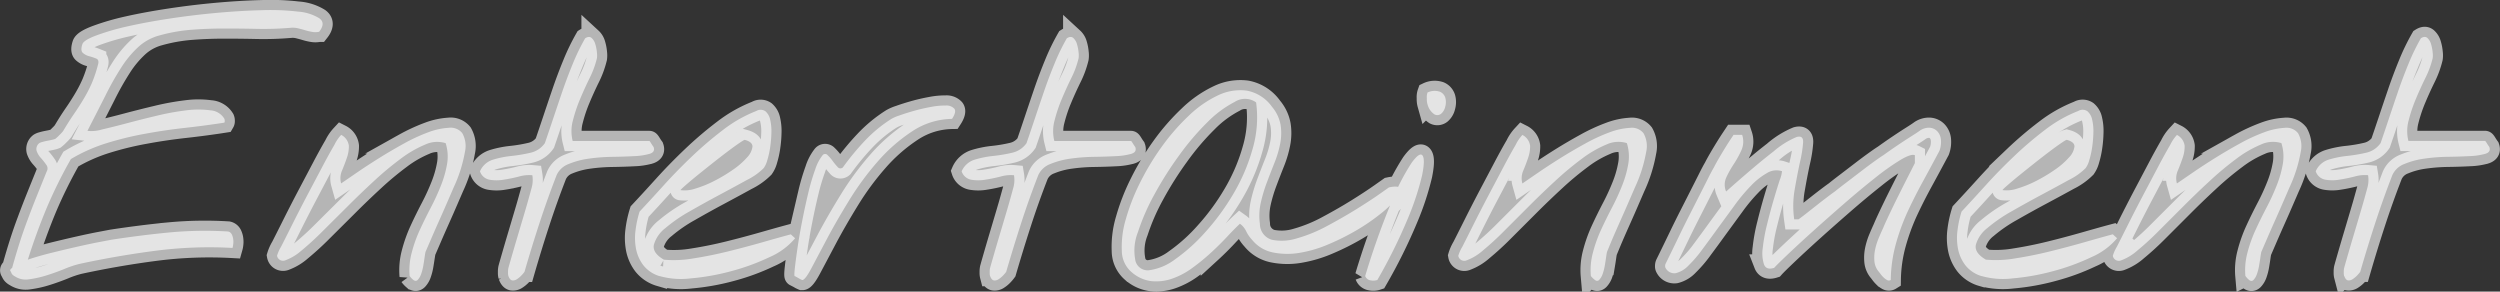 <svg xmlns="http://www.w3.org/2000/svg" width="123.254" height="14.377" viewBox="0 0 123.254 14.377"><rect x="0" y="0" width="123.254" height="14.377" fill="#333333" stroke="none"/><path id="Path_752" data-name="Path 752" d="M.316,16.6q-.105-.088.053-.193.176-.633.36-1.213t.4-1.151q.211-.571.448-1.16t.5-1.239a.29.29,0,0,0-.026-.325,3.282,3.282,0,0,0-.264-.334,1,1,0,0,1-.211-.352.363.363,0,0,1,.132-.378.459.459,0,0,1,.132-.053,2.331,2.331,0,0,1,.255-.062q.141-.026.255-.053a.82.82,0,0,0,.149-.044,1.812,1.812,0,0,0,.2-.185,1.812,1.812,0,0,0,.185-.2q.281-.475.536-.844t.475-.738a6.85,6.85,0,0,0,.4-.773,6.418,6.418,0,0,0,.316-.949q.053-.211-.1-.272a2.93,2.93,0,0,0-.343-.114.743.743,0,0,1-.316-.167q-.123-.114-.018-.431.07-.193.677-.422A11.945,11.945,0,0,1,6.047,4.5q.932-.211,2.092-.387t2.32-.281q1.16-.105,2.215-.132a11.821,11.821,0,0,1,1.793.07,2.313,2.313,0,0,1,1.055.334q.316.237-.018.659a.865.865,0,0,1-.325.009,2.611,2.611,0,0,1-.343-.079q-.176-.053-.369-.1a1.146,1.146,0,0,0-.369-.026,15.766,15.766,0,0,1-1.652.053q-.809-.018-1.617-.018t-1.617.062a8.231,8.231,0,0,0-1.617.29,2.486,2.486,0,0,0-1,.554,5.047,5.047,0,0,0-.835,1,14.157,14.157,0,0,0-.791,1.4q-.4.791-.888,1.74a1.8,1.8,0,0,0,.729-.07q.536-.123,1.23-.308t1.468-.369a12.554,12.554,0,0,1,1.45-.264,4.447,4.447,0,0,1,1.187,0,.862.862,0,0,1,.686.413.245.245,0,0,1,.018.105.139.139,0,0,1-.018.088Q9.9,9.389,8.9,9.5t-1.969.29a15.887,15.887,0,0,0-1.907.466,8.162,8.162,0,0,0-1.758.782,23.277,23.277,0,0,0-1.2,2.426Q1.547,14.715,1.143,16q.51-.176,1.187-.343t1.3-.308q.624-.141,1.09-.229l.554-.105q1.494-.229,2.874-.36a18.675,18.675,0,0,1,2.874-.044.269.269,0,0,1,.176.141.748.748,0,0,1,.07.237.928.928,0,0,1,0,.255,1.124,1.124,0,0,1-.035.176,20.627,20.627,0,0,0-3.806.141q-1.89.246-3.753.65a5.081,5.081,0,0,0-.729.246q-.431.176-.879.316a5,5,0,0,1-.861.193.969.969,0,0,1-.694-.141.469.469,0,0,1-.123-.088A.267.267,0,0,1,.316,16.6Zm19.652.211a3.327,3.327,0,0,1,.1-1.151,6.8,6.8,0,0,1,.4-1.125q.255-.554.545-1.107a11.151,11.151,0,0,0,.5-1.09,5.3,5.3,0,0,0,.3-1.055,2.189,2.189,0,0,0-.07-1.028,1.4,1.4,0,0,0-1.011.07,5.526,5.526,0,0,0-1.2.694,15.511,15.511,0,0,0-1.31,1.09q-.677.624-1.318,1.266L15.68,14.592a13.915,13.915,0,0,1-1.046.958,2.533,2.533,0,0,1-.782.475.3.3,0,0,1-.422-.22,2,2,0,0,1,.2-.448q.22-.431.545-1.081t.721-1.406q.4-.756.747-1.415t.615-1.116a1.973,1.973,0,0,1,.334-.492.7.7,0,0,1,.378.536,1.679,1.679,0,0,1-.1.6q-.105.308-.237.624a.945.945,0,0,0-.044.633l.782-.536q.5-.343,1.09-.712t1.23-.721a8.542,8.542,0,0,1,1.2-.554,3.429,3.429,0,0,1,1.011-.22.731.731,0,0,1,.659.264,1.293,1.293,0,0,1,.132.923,6.98,6.98,0,0,1-.554,1.749l-.255.589q-.2.466-.439,1t-.439,1l-.255.589q-.018.07-.044.255t-.062.4a2.469,2.469,0,0,1-.105.422.8.8,0,0,1-.176.308q-.105.105-.246-.026A1.031,1.031,0,0,1,19.969,16.807Zm4.869,0a.6.6,0,0,1-.018-.193.805.805,0,0,1,.018-.211q.053-.193.193-.677t.3-1.02l.3-1.011q.141-.475.193-.668.07-.246.158-.571a1.422,1.422,0,0,0,.035-.624,1.78,1.78,0,0,0-.65.062q-.387.1-.765.158a2.022,2.022,0,0,1-.7,0,.612.612,0,0,1-.466-.413,1.028,1.028,0,0,1,.633-.571,4.762,4.762,0,0,1,.914-.185,7.674,7.674,0,0,0,.94-.158,1.178,1.178,0,0,0,.712-.475q.158-.457.378-1.116t.466-1.38q.246-.721.536-1.424a10.356,10.356,0,0,1,.606-1.248q.193-.123.316-.018a.638.638,0,0,1,.185.308,1.979,1.979,0,0,1,.079.413,1.06,1.06,0,0,1,0,.281,4.553,4.553,0,0,1-.36.976q-.255.519-.475,1.046a7.421,7.421,0,0,0-.352,1.055,2,2,0,0,0-.009,1h3.779q.018,0,.088.114t.123.185q.088.246-.193.334a3.222,3.222,0,0,1-.756.114q-.475.026-1.081.035a9.14,9.14,0,0,0-1.16.088,4.032,4.032,0,0,0-.993.264,1.055,1.055,0,0,0-.6.554q-.457,1.178-.844,2.364t-.738,2.4a1.61,1.61,0,0,1-.141.167,1.178,1.178,0,0,1-.229.193.339.339,0,0,1-.237.062Q24.908,17,24.838,16.807Zm7.453,0a1.6,1.6,0,0,1-.8-.536,1.942,1.942,0,0,1-.36-.8,2.847,2.847,0,0,1-.026-.923,5.159,5.159,0,0,1,.2-.923q.527-.562,1.187-1.292t1.4-1.433a17.991,17.991,0,0,1,1.538-1.31,6.615,6.615,0,0,1,1.626-.923.418.418,0,0,1,.448.009.732.732,0,0,1,.237.413,2.454,2.454,0,0,1,.062.65,5.782,5.782,0,0,1-.062.721,4.235,4.235,0,0,1-.141.633,1.206,1.206,0,0,1-.176.387,3.105,3.105,0,0,1-.817.58q-.606.334-1.345.729t-1.477.817a7.6,7.6,0,0,0-1.213.835,1.59,1.59,0,0,0-.562.817q-.088.4.492.738a5.49,5.49,0,0,0,1.45-.062q.853-.132,1.74-.352t1.714-.457q.826-.237,1.354-.378l.211.193a3.412,3.412,0,0,1-1.266.932,10.851,10.851,0,0,1-1.9.694,11.245,11.245,0,0,1-1.986.352A3.874,3.874,0,0,1,32.291,16.807Zm4.2-6.715q-.018-.018-.264.149t-.606.439q-.36.272-.773.6t-.756.606q-.343.281-.571.483t-.193.2a1.622,1.622,0,0,0,.729-.079,5.458,5.458,0,0,0,.932-.378,7.694,7.694,0,0,0,.923-.554,3.693,3.693,0,0,0,.694-.606.926.926,0,0,0,.264-.527Q36.879,10.2,36.492,10.092Zm2.461,6.715q-.035-.018.009-.413t.132-.993q.088-.6.229-1.318t.3-1.38a10.408,10.408,0,0,1,.343-1.16,2.231,2.231,0,0,1,.36-.694.157.157,0,0,1,.246-.009,2.01,2.01,0,0,1,.246.281,3.351,3.351,0,0,0,.246.3.177.177,0,0,0,.264.026,12.692,12.692,0,0,1,1.081-1.31,6.8,6.8,0,0,1,1.31-1.081,1.975,1.975,0,0,1,.387-.167q.316-.114.721-.229t.835-.193A3.608,3.608,0,0,1,46.4,8.4a.524.524,0,0,1,.422.158q.114.149-.114.5a3.646,3.646,0,0,0-1.969.615,8.3,8.3,0,0,0-1.687,1.477,13.933,13.933,0,0,0-1.406,1.907q-.633,1.028-1.1,1.907l-.773,1.459q-.308.58-.448.58a.83.83,0,0,1-.158-.079Q39.023,16.842,38.953,16.807Zm9.633,0a.6.6,0,0,1-.018-.193.805.805,0,0,1,.018-.211q.053-.193.193-.677t.3-1.02l.3-1.011q.141-.475.193-.668.07-.246.158-.571a1.422,1.422,0,0,0,.035-.624,1.78,1.78,0,0,0-.65.062q-.387.1-.765.158a2.022,2.022,0,0,1-.7,0,.612.612,0,0,1-.466-.413,1.028,1.028,0,0,1,.633-.571,4.762,4.762,0,0,1,.914-.185,7.674,7.674,0,0,0,.94-.158,1.178,1.178,0,0,0,.712-.475q.158-.457.378-1.116t.466-1.38q.246-.721.536-1.424a10.356,10.356,0,0,1,.606-1.248q.193-.123.316-.018a.638.638,0,0,1,.185.308,1.979,1.979,0,0,1,.079.413,1.06,1.06,0,0,1,0,.281,4.553,4.553,0,0,1-.36.976q-.255.519-.475,1.046a7.421,7.421,0,0,0-.352,1.055,2,2,0,0,0-.009,1h3.779q.018,0,.088.114t.123.185q.088.246-.193.334a3.222,3.222,0,0,1-.756.114q-.475.026-1.081.035a9.14,9.14,0,0,0-1.16.088,4.032,4.032,0,0,0-.993.264,1.055,1.055,0,0,0-.6.554Q50.5,13.01,50.115,14.2t-.738,2.4a1.61,1.61,0,0,1-.141.167,1.178,1.178,0,0,1-.229.193.339.339,0,0,1-.237.062Q48.656,17,48.586,16.807Zm6.961-.211a1.4,1.4,0,0,1-.466-1.037,4.734,4.734,0,0,1,.193-1.547,10.165,10.165,0,0,1,.7-1.8,12.666,12.666,0,0,1,1.081-1.793,10.591,10.591,0,0,1,1.336-1.529,5.356,5.356,0,0,1,1.441-1,2.519,2.519,0,0,1,1.406-.229,1.966,1.966,0,0,1,1.248.8,1.9,1.9,0,0,1,.422.888,2.667,2.667,0,0,1-.018.914,5.107,5.107,0,0,1-.281.949q-.193.483-.378.976a7.558,7.558,0,0,0-.3,1,2.933,2.933,0,0,0-.044,1.037.817.817,0,0,0,.6.791,2.479,2.479,0,0,0,1.222-.07,7.27,7.27,0,0,0,1.5-.615q.791-.422,1.468-.844t1.125-.738l.448-.316q.492-.105.554.062t-.193.492a4.912,4.912,0,0,1-.765.738,9.779,9.779,0,0,1-1.16.8,11.836,11.836,0,0,1-1.389.7,6.18,6.18,0,0,1-1.441.431,3.592,3.592,0,0,1-1.327-.018,1.767,1.767,0,0,1-1.028-.624,1.65,1.65,0,0,1-.29-.422.964.964,0,0,0-.308-.369q-.264.246-.633.642t-.8.791a10.347,10.347,0,0,1-.914.747,3.79,3.79,0,0,1-.993.527,2.381,2.381,0,0,1-1.028.123A1.808,1.808,0,0,1,55.547,16.6Zm.193-.6a.621.621,0,0,0,.7.519,2.748,2.748,0,0,0,1.266-.536A8.674,8.674,0,0,0,59.2,14.636a11.466,11.466,0,0,0,1.389-1.9,9.267,9.267,0,0,0,.94-2.206A5.532,5.532,0,0,0,61.7,8.246a.935.935,0,0,0-1.055-.026,5.342,5.342,0,0,0-1.345,1,12.772,12.772,0,0,0-1.406,1.652,17.387,17.387,0,0,0-1.222,1.934,10.666,10.666,0,0,0-.8,1.837A2.457,2.457,0,0,0,55.74,16Zm11.338.809a38.275,38.275,0,0,1,1.31-3.683,10.961,10.961,0,0,1,.984-1.907q.4-.545.536-.352t-.026.984a13.481,13.481,0,0,1-.7,2.118A26.132,26.132,0,0,1,67.676,17a.626.626,0,0,1-.334.018A.329.329,0,0,1,67.078,16.807Zm3.076-8.455a.965.965,0,0,1-.035-.316.653.653,0,0,1,.035-.281.817.817,0,0,1,.615-.035.471.471,0,0,1,.264.308.829.829,0,0,1-.009.431.64.64,0,0,1-.2.343.3.3,0,0,1-.325.035A.829.829,0,0,1,70.154,8.352Zm8.051,8.455a3.327,3.327,0,0,1,.1-1.151,6.8,6.8,0,0,1,.4-1.125q.255-.554.545-1.107a11.151,11.151,0,0,0,.5-1.09,5.3,5.3,0,0,0,.3-1.055,2.189,2.189,0,0,0-.07-1.028,1.4,1.4,0,0,0-1.011.07,5.526,5.526,0,0,0-1.2.694,15.511,15.511,0,0,0-1.31,1.09q-.677.624-1.318,1.266l-1.222,1.222a13.915,13.915,0,0,1-1.046.958,2.533,2.533,0,0,1-.782.475.3.3,0,0,1-.422-.22,2,2,0,0,1,.2-.448q.22-.431.545-1.081t.721-1.406q.4-.756.747-1.415t.615-1.116a1.973,1.973,0,0,1,.334-.492.7.7,0,0,1,.378.536,1.679,1.679,0,0,1-.1.6q-.105.308-.237.624a.945.945,0,0,0-.044.633l.782-.536q.5-.343,1.09-.712t1.23-.721a8.542,8.542,0,0,1,1.2-.554,3.429,3.429,0,0,1,1.011-.22.731.731,0,0,1,.659.264,1.293,1.293,0,0,1,.132.923,6.98,6.98,0,0,1-.554,1.749l-.255.589q-.2.466-.439,1t-.439,1L79,15.611q-.018.07-.044.255t-.062.4a2.469,2.469,0,0,1-.105.422.8.8,0,0,1-.176.308q-.105.105-.246-.026A1.031,1.031,0,0,1,78.205,16.807Zm14.2-.211a.914.914,0,0,1-.22-.519,1.936,1.936,0,0,1,.035-.58,3.131,3.131,0,0,1,.176-.562q.114-.272.22-.5.07-.176.29-.642t.475-.976q.255-.51.483-.958t.316-.624v-.387q-.176-.088-.721.237a12.033,12.033,0,0,0-1.266.9q-.721.571-1.529,1.274T89.147,14.6q-.712.642-1.239,1.143t-.668.659q-.387.123-.5-.167a1.781,1.781,0,0,1-.062-.809,8.484,8.484,0,0,1,.211-1.16q.158-.642.325-1.213t.3-.976a1.626,1.626,0,0,0,.114-.439.883.883,0,0,0-.738.088,3.436,3.436,0,0,0-.791.624,8.8,8.8,0,0,0-.809.967l-.809,1.107q-.4.554-.773,1.055a6.179,6.179,0,0,1-.7.817,1.293,1.293,0,0,1-.624.369.483.483,0,0,1-.5-.264.139.139,0,0,1-.018-.088.245.245,0,0,1,.018-.105q.088-.176.272-.554t.413-.853q.229-.475.492-.993l.5-.984q.237-.466.422-.835t.29-.545q.088-.176.246-.448t.316-.527q.158-.255.281-.439l.123-.185h.422a1.045,1.045,0,0,1-.035.756,4.92,4.92,0,0,1-.378.686,5.005,5.005,0,0,0-.369.659.865.865,0,0,0-.009.694Q86.379,11.3,87.2,10.672a4.223,4.223,0,0,1,1.151-.721q.334-.088.316.264a6.084,6.084,0,0,1-.149.949q-.132.6-.264,1.362a4.694,4.694,0,0,0-.026,1.485h.211q.105-.07.352-.264l.536-.422q.29-.229.545-.422t.36-.264q.193-.158.563-.439l.747-.571q.378-.29.686-.51t.4-.272q.07-.053.308-.22t.527-.36q.29-.193.554-.36t.387-.255a.787.787,0,0,1,.492-.158.578.578,0,0,1,.378.167.685.685,0,0,1,.185.4,1.265,1.265,0,0,1-.07.571q-.422.791-.835,1.547T93.788,13.7a10.7,10.7,0,0,0-.562,1.573A7.067,7.067,0,0,0,92.988,17a.175.175,0,0,1-.185,0,.812.812,0,0,1-.185-.141,1.325,1.325,0,0,1-.149-.176Zm5.063.211a1.6,1.6,0,0,1-.8-.536,1.942,1.942,0,0,1-.36-.8,2.847,2.847,0,0,1-.026-.923,5.159,5.159,0,0,1,.2-.923q.527-.562,1.187-1.292t1.4-1.433a17.991,17.991,0,0,1,1.538-1.31,6.615,6.615,0,0,1,1.626-.923.418.418,0,0,1,.448.009.732.732,0,0,1,.237.413,2.454,2.454,0,0,1,.062.65,5.782,5.782,0,0,1-.062.721,4.235,4.235,0,0,1-.141.633,1.206,1.206,0,0,1-.176.387,3.105,3.105,0,0,1-.817.58q-.606.334-1.345.729t-1.477.817a7.6,7.6,0,0,0-1.213.835,1.59,1.59,0,0,0-.562.817q-.088.4.492.738a5.49,5.49,0,0,0,1.45-.062q.853-.132,1.74-.352t1.714-.457q.826-.237,1.354-.378l.211.193a3.412,3.412,0,0,1-1.266.932,10.851,10.851,0,0,1-1.9.694A11.245,11.245,0,0,1,99,16.921,3.874,3.874,0,0,1,97.471,16.807Zm4.2-6.715q-.018-.018-.264.149t-.606.439q-.36.272-.773.6t-.756.606q-.343.281-.571.483t-.193.2a1.622,1.622,0,0,0,.729-.079,5.458,5.458,0,0,0,.932-.378,7.694,7.694,0,0,0,.923-.554,3.693,3.693,0,0,0,.694-.606.926.926,0,0,0,.264-.527Q102.059,10.2,101.672,10.092Zm8.807,6.715a3.327,3.327,0,0,1,.1-1.151,6.8,6.8,0,0,1,.4-1.125q.255-.554.545-1.107a11.151,11.151,0,0,0,.5-1.09,5.3,5.3,0,0,0,.3-1.055,2.189,2.189,0,0,0-.07-1.028,1.4,1.4,0,0,0-1.011.07,5.526,5.526,0,0,0-1.2.694,15.511,15.511,0,0,0-1.31,1.09q-.677.624-1.318,1.266l-1.222,1.222a13.915,13.915,0,0,1-1.046.958,2.533,2.533,0,0,1-.782.475.3.3,0,0,1-.422-.22,2,2,0,0,1,.2-.448q.22-.431.545-1.081t.721-1.406q.4-.756.747-1.415t.615-1.116a1.973,1.973,0,0,1,.334-.492.7.7,0,0,1,.378.536,1.679,1.679,0,0,1-.1.6q-.105.308-.237.624a.945.945,0,0,0-.044.633l.782-.536q.5-.343,1.09-.712t1.23-.721a8.542,8.542,0,0,1,1.2-.554,3.429,3.429,0,0,1,1.011-.22.731.731,0,0,1,.659.264,1.293,1.293,0,0,1,.132.923,6.98,6.98,0,0,1-.554,1.749l-.255.589q-.2.466-.439,1t-.439,1l-.255.589q-.018.07-.044.255t-.062.4a2.469,2.469,0,0,1-.105.422.8.8,0,0,1-.176.308q-.105.105-.246-.026A1.031,1.031,0,0,1,110.479,16.807Zm4.869,0a.6.6,0,0,1-.018-.193.805.805,0,0,1,.018-.211q.053-.193.193-.677t.3-1.02l.3-1.011q.141-.475.193-.668.07-.246.158-.571a1.422,1.422,0,0,0,.035-.624,1.78,1.78,0,0,0-.65.062q-.387.1-.765.158a2.022,2.022,0,0,1-.7,0,.612.612,0,0,1-.466-.413,1.028,1.028,0,0,1,.633-.571,4.762,4.762,0,0,1,.914-.185,7.674,7.674,0,0,0,.94-.158,1.178,1.178,0,0,0,.712-.475q.158-.457.378-1.116t.466-1.38q.246-.721.536-1.424a10.356,10.356,0,0,1,.606-1.248q.193-.123.316-.018a.638.638,0,0,1,.185.308,1.979,1.979,0,0,1,.079.413,1.06,1.06,0,0,1,0,.281,4.553,4.553,0,0,1-.36.976q-.255.519-.475,1.046a7.421,7.421,0,0,0-.352,1.055,2,2,0,0,0-.009,1h3.779q.018,0,.088.114t.123.185q.088.246-.193.334a3.222,3.222,0,0,1-.756.114q-.475.026-1.081.035a9.14,9.14,0,0,0-1.16.088,4.032,4.032,0,0,0-.993.264,1.055,1.055,0,0,0-.6.554q-.457,1.178-.844,2.364t-.738,2.4a1.61,1.61,0,0,1-.141.167,1.178,1.178,0,0,1-.229.193.339.339,0,0,1-.237.062Q115.418,17,115.348,16.807Z" transform="translate(0.229 -3.197)" fill="#fff" stroke="#fff" stroke-width="1" opacity="0.64"></path></svg>